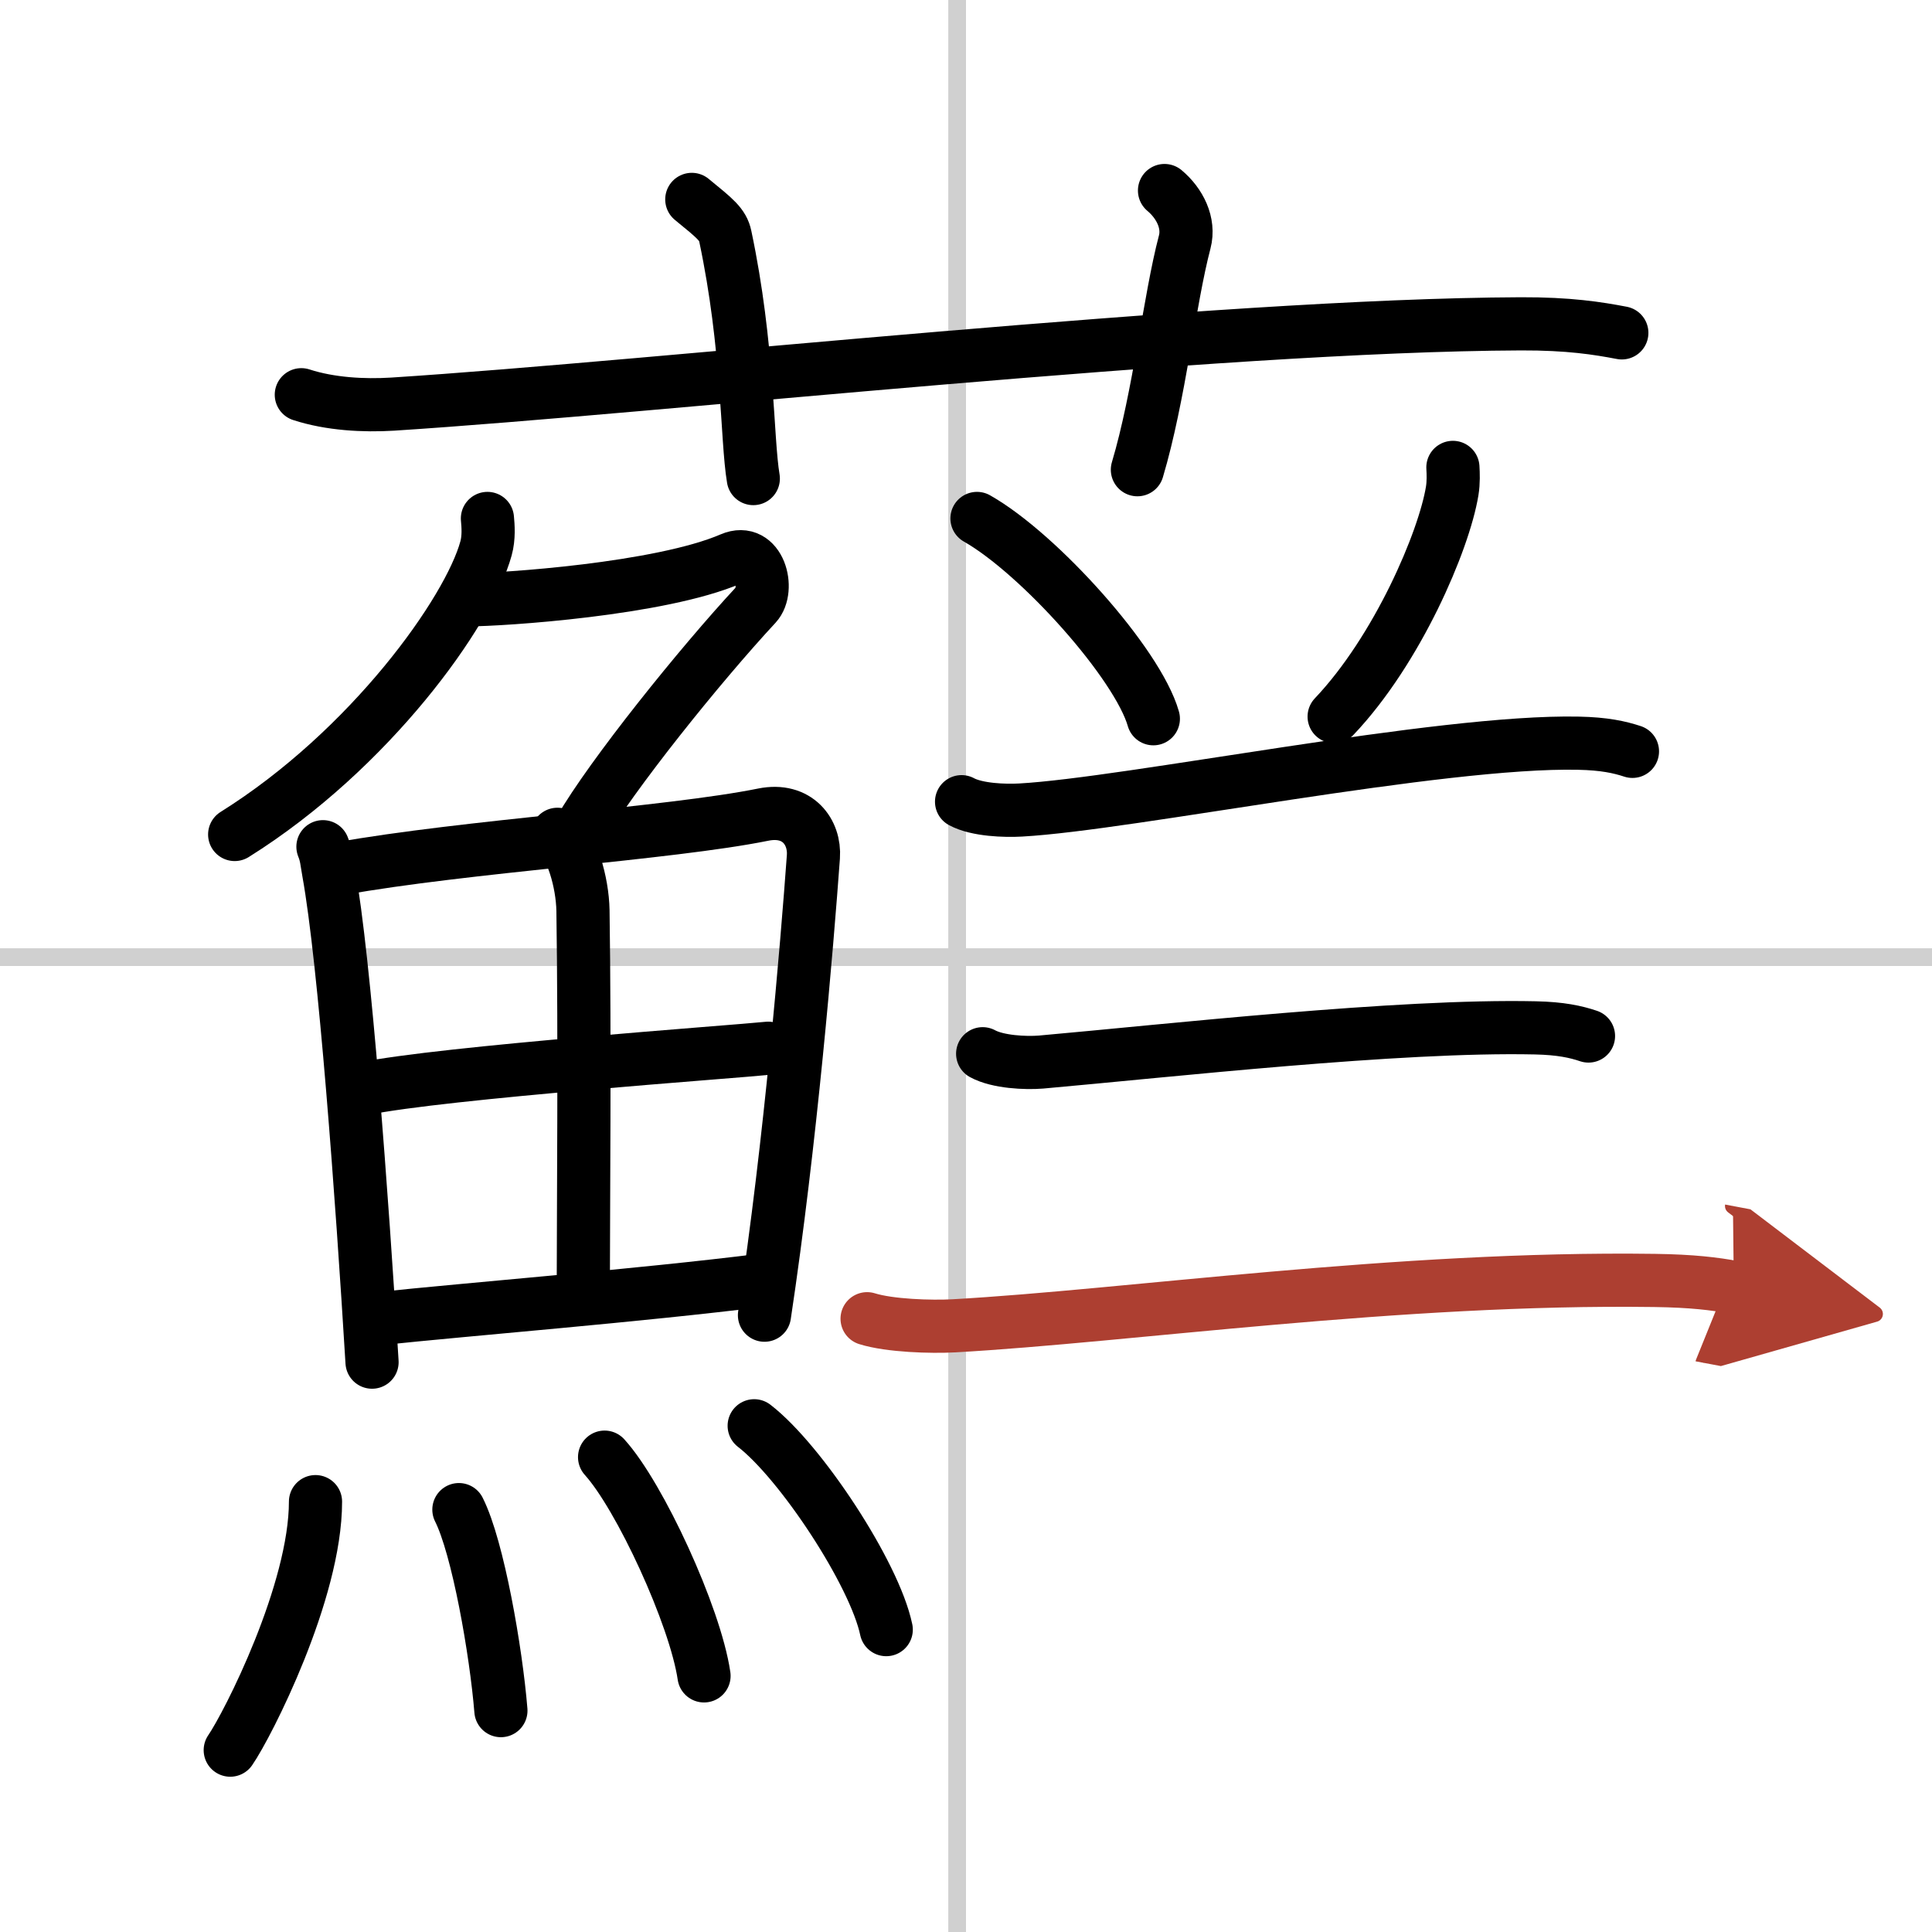 <svg width="400" height="400" viewBox="0 0 109 109" xmlns="http://www.w3.org/2000/svg"><defs><marker id="a" markerWidth="4" orient="auto" refX="1" refY="5" viewBox="0 0 10 10"><polyline points="0 0 10 5 0 10 1 5" fill="#ad3f31" stroke="#ad3f31"/></marker></defs><g fill="none" stroke="#000" stroke-linecap="round" stroke-linejoin="round" stroke-width="3"><rect width="100%" height="100%" fill="#fff" stroke="#fff"/><line x1="54" x2="54" y2="109" stroke="#d0d0d0" stroke-width="1"/><line x2="109" y1="54" y2="54" stroke="#d0d0d0" stroke-width="1"/><path d="m17 22.27c1.63 0.53 3.52 0.63 5.15 0.53 14.96-0.96 46.4-4.46 63.65-4.53 2.71-0.01 4.34 0.25 5.7 0.51"/><path d="m39.03 11.25c1.32 1.08 1.75 1.41 1.89 2.08 1.32 6.24 1.2 11.4 1.58 13.67"/><path d="m65.7 10.75c0.86 0.72 1.42 1.83 1.14 2.9-0.86 3.26-1.43 8.69-2.67 12.85"/><path d="m27.5 29.25c0.04 0.42 0.09 1.08-0.08 1.69-0.97 3.56-6.54 11.36-14.18 16.14"/><path d="m26.39 33.84c1.93 0 10.86-0.59 14.85-2.31 1.6-0.69 2.21 1.72 1.41 2.59-3.14 3.38-8.16 9.62-9.95 12.72"/><path d="m18.22 47.77c0.2 0.49 0.21 0.82 0.32 1.43 0.91 5.03 1.88 18.27 2.45 27.65"/><path d="m19.17 49.01c7.06-1.27 18.61-1.98 23.89-3.05 1.94-0.39 2.93 0.99 2.83 2.38-0.37 5.07-1.28 16.03-2.76 25.86"/><path d="m31.45 47.07c0.8 0.63 1.41 2.68 1.44 4.3 0.11 7.17 0.02 17.33 0.02 20.89"/><path d="m20.48 61.43c4.52-0.93 20.96-2.09 22.86-2.29"/><path d="m21.35 74.4c5.08-0.54 14.69-1.3 21.71-2.18"/><path d="m17.8 84.72c0 5.08-3.81 12.57-4.81 14.02"/><path d="m25.89 85.17c1.08 2.14 2.1 8.01 2.37 11.34"/><path d="m34.11 82.21c1.98 2.18 5.11 8.95 5.61 12.34"/><path d="m42.55 80.44c2.63 2.03 6.79 8.34 7.45 11.5"/><path d="m55.12 29.25c3.51 1.99 9.07 8.2 9.95 11.3"/><path d="m81.97 26.37c0.02 0.33 0.04 0.85-0.04 1.33-0.46 2.81-3.08 8.96-6.66 12.73"/><path d="m54.25 45.23c0.87 0.47 2.45 0.52 3.33 0.47 6.14-0.34 23.66-3.94 31.48-3.77 1.45 0.03 2.31 0.22 3.04 0.46"/><path d="m55.44 59.45c0.86 0.47 2.43 0.54 3.29 0.47 7.22-0.64 20.17-2.1 27.89-1.93 1.43 0.03 2.29 0.22 3 0.46"/><path d="m48.92 74.4c1.28 0.4 3.62 0.47 4.9 0.4 9.83-0.55 25.07-2.76 39.53-2.56 2.13 0.03 3.41 0.19 4.47 0.39" marker-end="url(#a)" stroke="#ad3f31"/></g></svg>

